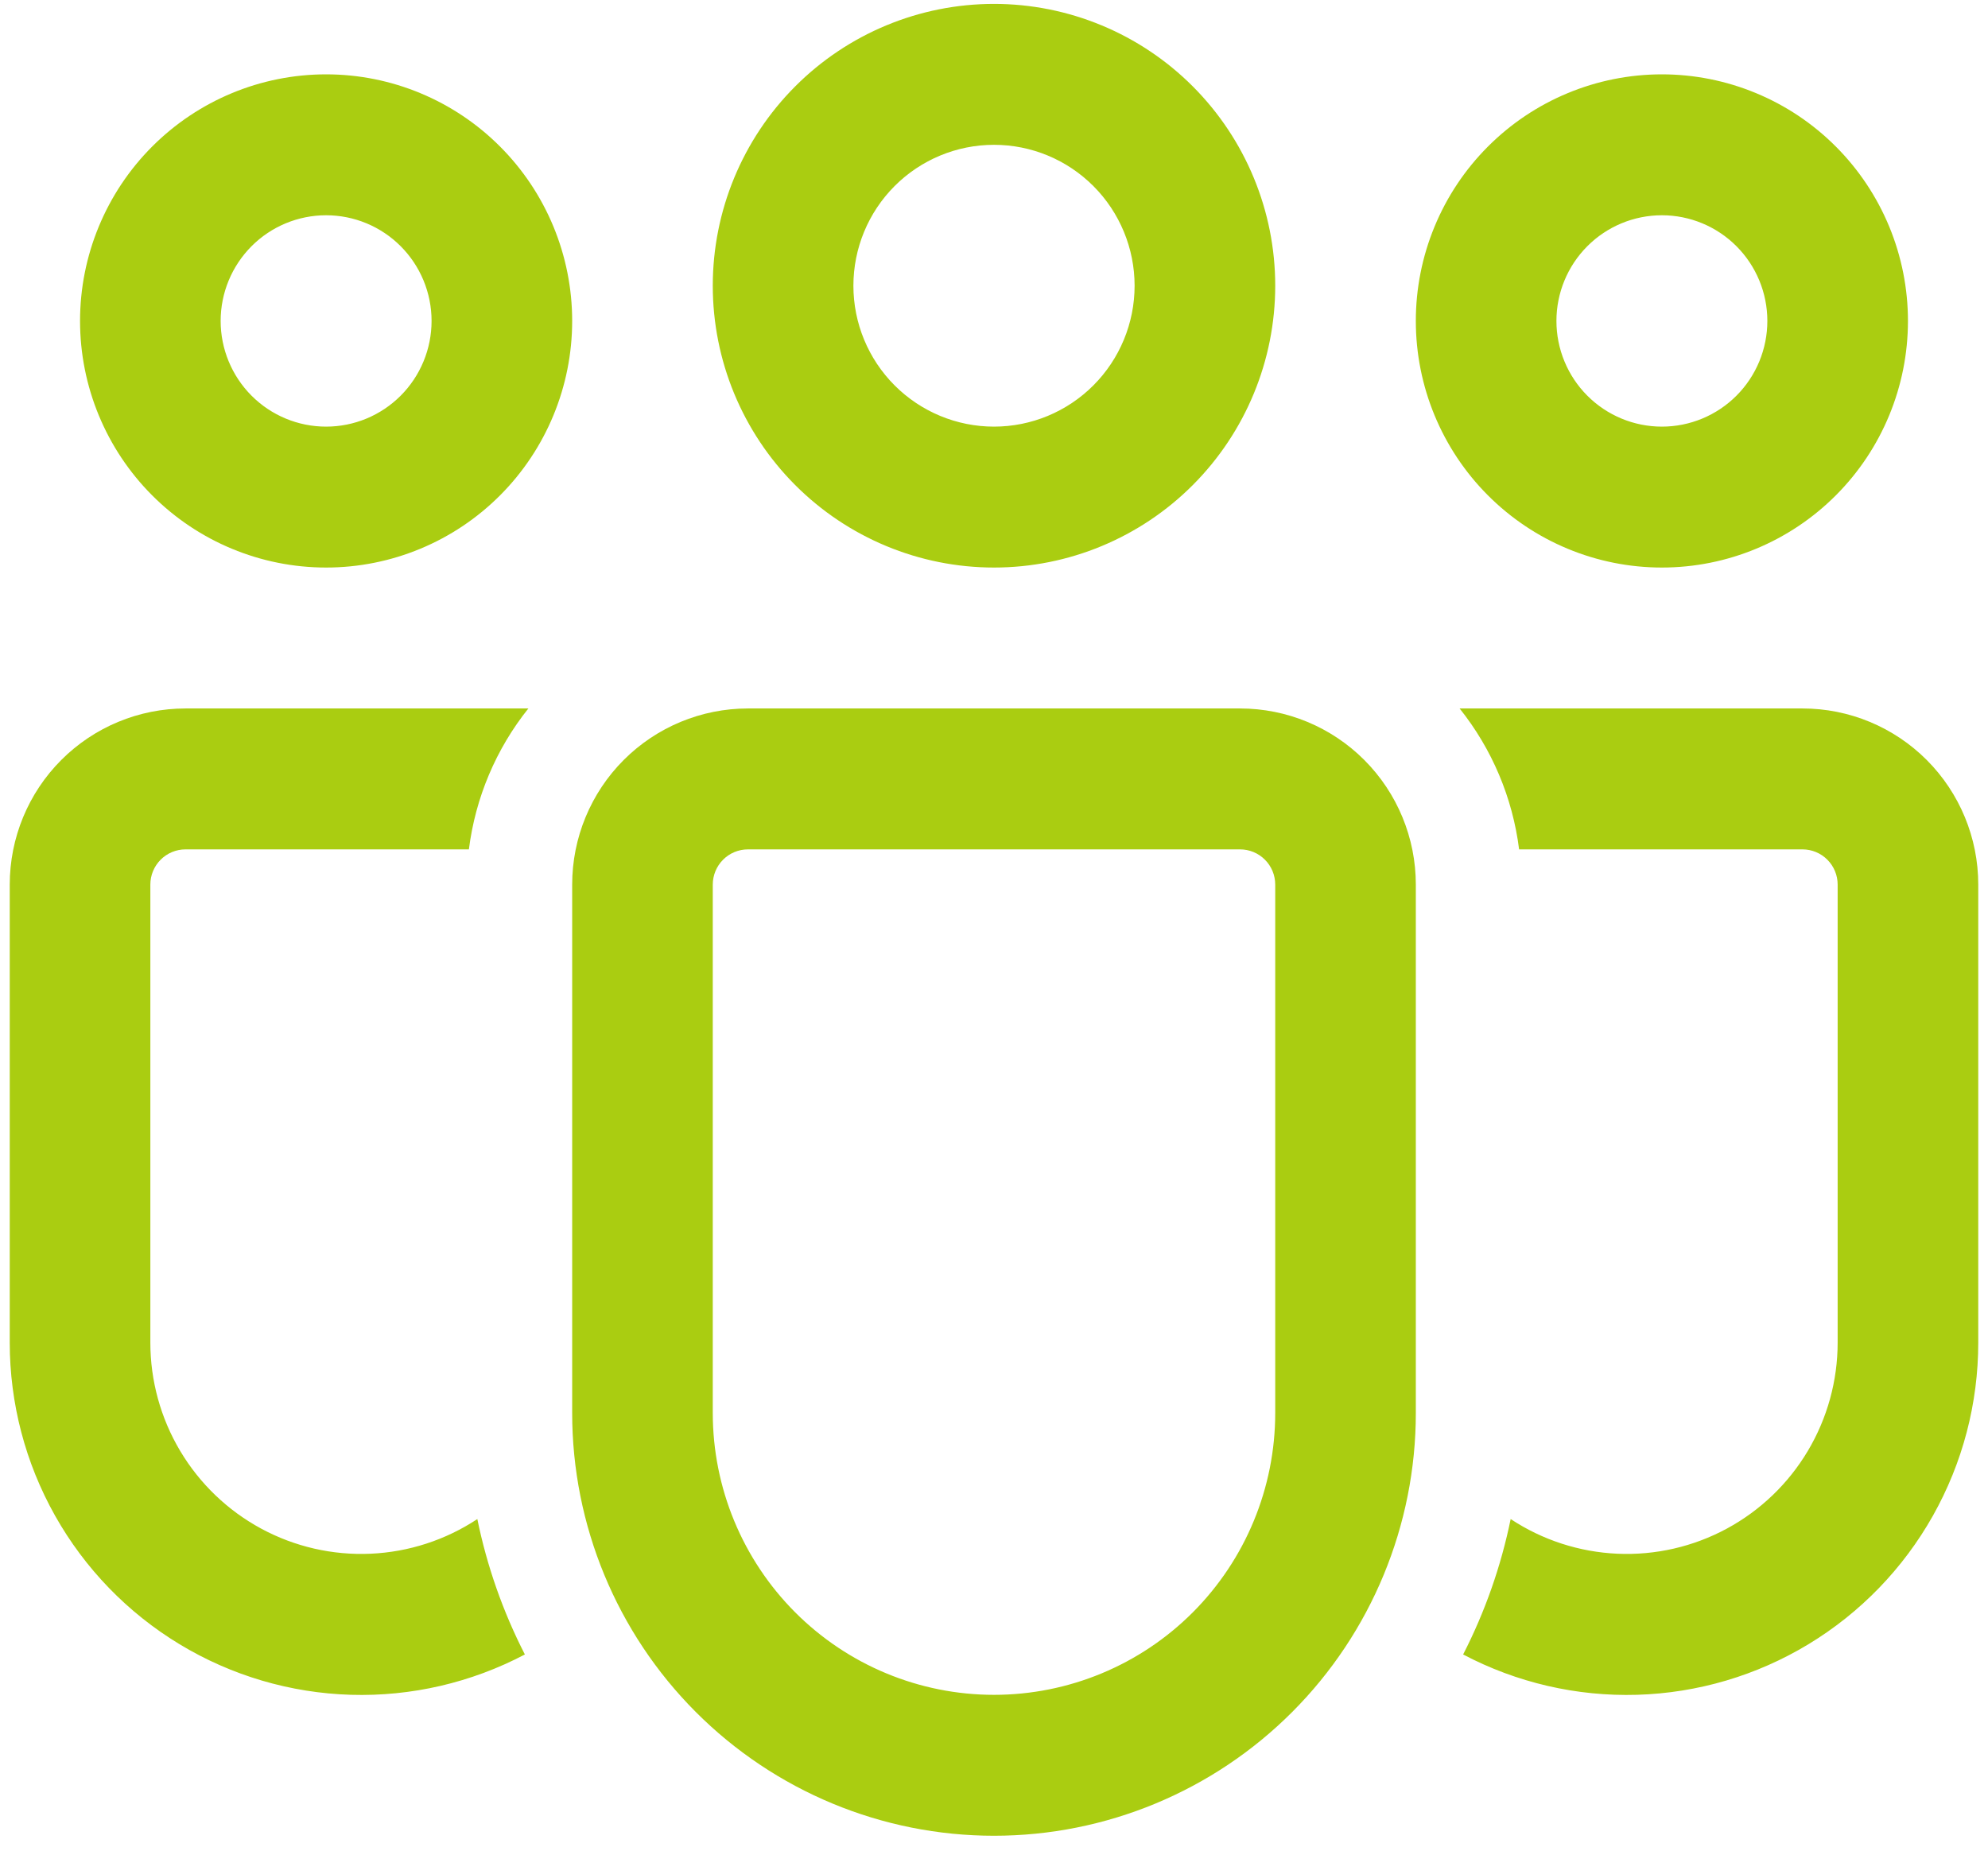 <svg width="102" height="95" viewBox="0 0 102 95" fill="none" xmlns="http://www.w3.org/2000/svg">
<path d="M51 7.431C49.087 7.431 47.252 8.193 45.899 9.549C44.546 10.905 43.786 12.744 43.786 14.662C43.786 16.579 44.546 18.418 45.899 19.774C47.252 21.13 49.087 21.892 51 21.892C52.913 21.892 54.748 21.13 56.101 19.774C57.454 18.418 58.214 16.579 58.214 14.662C58.214 12.744 57.454 10.905 56.101 9.549C54.748 8.193 52.913 7.431 51 7.431ZM36.571 14.662C36.571 10.826 38.092 7.148 40.797 4.436C43.503 1.724 47.173 0.2 51 0.2C54.827 0.2 58.497 1.724 61.203 4.436C63.908 7.148 65.429 10.826 65.429 14.662C65.429 18.497 63.908 22.175 61.203 24.887C58.497 27.599 54.827 29.123 51 29.123C47.173 29.123 43.503 27.599 40.797 24.887C38.092 22.175 36.571 18.497 36.571 14.662ZM85.268 11.046C83.833 11.046 82.457 11.617 81.442 12.634C80.427 13.652 79.857 15.031 79.857 16.469C79.857 17.907 80.427 19.287 81.442 20.304C82.457 21.321 83.833 21.892 85.268 21.892C86.703 21.892 88.079 21.321 89.094 20.304C90.109 19.287 90.679 17.907 90.679 16.469C90.679 15.031 90.109 13.652 89.094 12.634C88.079 11.617 86.703 11.046 85.268 11.046ZM72.643 16.469C72.643 14.807 72.969 13.162 73.604 11.627C74.238 10.091 75.168 8.697 76.341 7.522C77.513 6.347 78.905 5.414 80.436 4.779C81.968 4.143 83.61 3.815 85.268 3.815C86.926 3.815 88.567 4.143 90.099 4.779C91.631 5.414 93.023 6.347 94.195 7.522C95.367 8.697 96.297 10.091 96.932 11.627C97.566 13.162 97.893 14.807 97.893 16.469C97.893 19.825 96.563 23.044 94.195 25.417C91.827 27.79 88.616 29.123 85.268 29.123C81.919 29.123 78.708 27.79 76.341 25.417C73.973 23.044 72.643 19.825 72.643 16.469ZM11.321 16.469C11.321 15.031 11.892 13.652 12.906 12.634C13.921 11.617 15.297 11.046 16.732 11.046C18.167 11.046 19.543 11.617 20.558 12.634C21.573 13.652 22.143 15.031 22.143 16.469C22.143 17.907 21.573 19.287 20.558 20.304C19.543 21.321 18.167 21.892 16.732 21.892C15.297 21.892 13.921 21.321 12.906 20.304C11.892 19.287 11.321 17.907 11.321 16.469ZM16.732 3.815C13.384 3.815 10.173 5.149 7.805 7.522C5.437 9.895 4.107 13.113 4.107 16.469C4.107 19.825 5.437 23.044 7.805 25.417C10.173 27.79 13.384 29.123 16.732 29.123C20.081 29.123 23.292 27.79 25.659 25.417C28.027 23.044 29.357 19.825 29.357 16.469C29.357 13.113 28.027 9.895 25.659 7.522C23.292 5.149 20.081 3.815 16.732 3.815ZM24.491 77.949C22.86 79.027 20.968 79.641 19.016 79.728C17.064 79.815 15.125 79.371 13.404 78.442C11.684 77.513 10.247 76.135 9.245 74.454C8.243 72.772 7.714 70.851 7.714 68.892V45.392C7.714 44.913 7.904 44.453 8.243 44.114C8.581 43.775 9.04 43.585 9.518 43.585H24.058C24.391 40.938 25.447 38.436 27.11 36.354H9.518C7.126 36.354 4.832 37.306 3.141 39.001C1.45 40.696 0.5 42.995 0.5 45.392V68.892C0.499 72.005 1.3 75.066 2.826 77.778C4.352 80.489 6.55 82.76 9.209 84.37C11.867 85.98 14.895 86.874 18 86.967C21.105 87.059 24.18 86.346 26.93 84.898C25.805 82.703 24.985 80.365 24.491 77.949ZM75.07 84.898C77.82 86.346 80.895 87.059 84 86.967C87.105 86.874 90.133 85.98 92.791 84.37C95.45 82.76 97.648 80.489 99.174 77.778C100.7 75.066 101.501 72.005 101.5 68.892V45.392C101.5 42.995 100.55 40.696 98.859 39.001C97.168 37.306 94.874 36.354 92.482 36.354H74.89C76.553 38.436 77.609 40.938 77.942 43.585H92.482C92.96 43.585 93.419 43.775 93.757 44.114C94.096 44.453 94.286 44.913 94.286 45.392V68.892C94.286 70.851 93.757 72.772 92.755 74.454C91.753 76.135 90.316 77.513 88.596 78.442C86.875 79.371 84.936 79.815 82.984 79.728C81.032 79.641 79.14 79.027 77.509 77.949C77.015 80.365 76.195 82.703 75.07 84.898ZM38.375 36.354C35.983 36.354 33.69 37.306 31.998 39.001C30.307 40.696 29.357 42.995 29.357 45.392V72.508C29.357 78.261 31.637 83.778 35.696 87.846C39.755 91.915 45.26 94.2 51 94.2C56.74 94.2 62.245 91.915 66.304 87.846C70.363 83.778 72.643 78.261 72.643 72.508V45.392C72.643 42.995 71.693 40.696 70.002 39.001C68.31 37.306 66.017 36.354 63.625 36.354H38.375ZM36.571 45.392C36.571 44.913 36.761 44.453 37.1 44.114C37.438 43.775 37.897 43.585 38.375 43.585H63.625C64.103 43.585 64.562 43.775 64.9 44.114C65.239 44.453 65.429 44.913 65.429 45.392V72.508C65.429 76.343 63.908 80.021 61.203 82.734C58.497 85.446 54.827 86.969 51 86.969C47.173 86.969 43.503 85.446 40.797 82.734C38.092 80.021 36.571 76.343 36.571 72.508V45.392Z" fill="#AACD11"/>
</svg>
